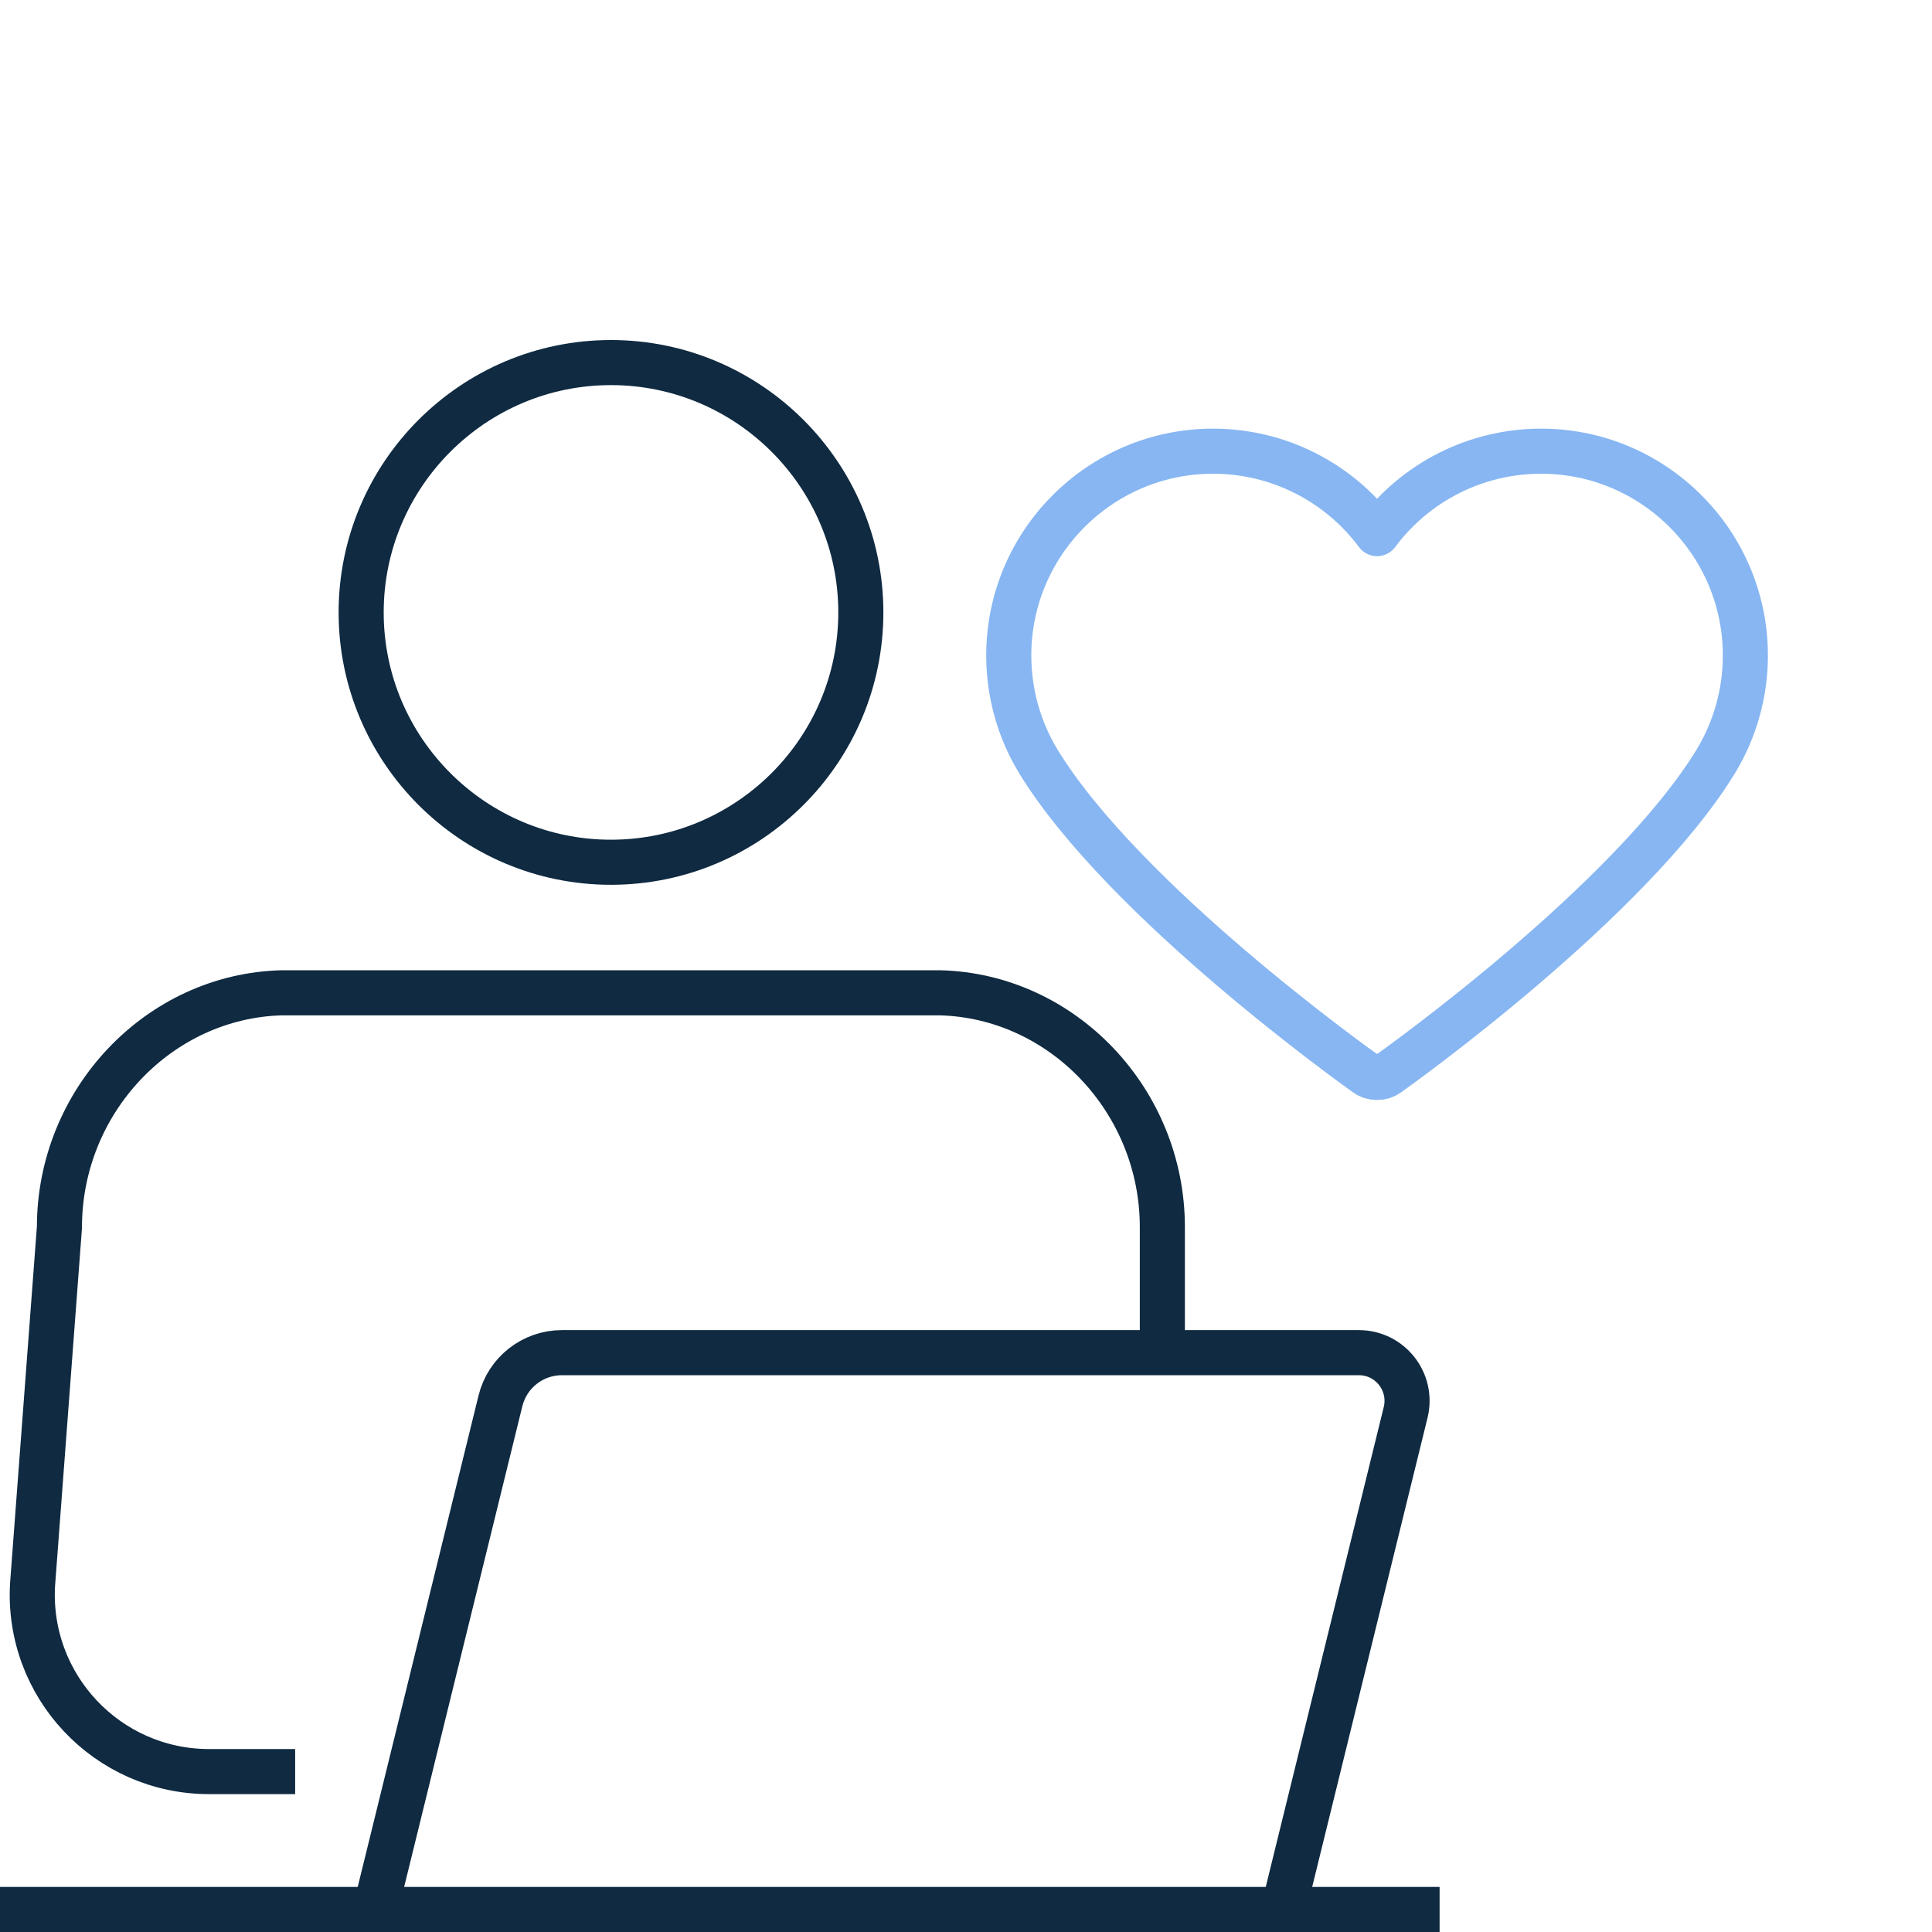 <?xml version="1.0" encoding="UTF-8"?> <svg xmlns="http://www.w3.org/2000/svg" id="employee_brand" viewBox="0 0 300 300"><defs><style>.cls-1{stroke:#0f2a41;}.cls-1,.cls-2{fill:none;stroke-linejoin:round;stroke-width:7px;}.cls-2{stroke:#87b6f2;stroke-linecap:round;}</style></defs><path class="cls-1" d="m94.87,133.89c21.39,0,38.8-17.4,38.8-38.79s-17.41-38.8-38.8-38.8-38.79,17.41-38.79,38.8,17.4,38.79,38.79,38.79Z"></path><path class="cls-1" d="m45.83,275.09h-13.36c-15.81,0-28.35-13.32-27.41-29.1l4.17-55.44c0-19.6,15.47-35.92,34.57-36.39h102.12c19.11.47,34.57,16.79,34.57,36.39v16.84"></path><path class="cls-1" d="m58.29,296.5l19.42-78.98c1.08-4.39,5.02-7.48,9.54-7.48h123.75c4.86,0,8.42,4.55,7.27,9.27l-18.98,77.19"></path><line class="cls-1" x1="223.54" y1="296.5" y2="296.5"></line><path class="cls-2" d="m213.89,167.3s-.1,0-.14,0c-.55,0-1.11-.16-1.59-.51-1.53-1.09-37.63-26.83-50.93-48.56-.02-.03-.03-.06-.05-.09-2.97-4.92-4.54-10.58-4.54-16.36,0-17.49,14.23-31.72,31.72-31.72,10.13,0,19.53,4.81,25.47,12.8,5.94-7.99,15.34-12.8,25.47-12.8,17.49,0,31.72,14.23,31.72,31.72,0,5.78-1.57,11.43-4.54,16.36-.02.03-.03.06-.05.09-13.3,21.72-49.4,47.47-50.93,48.56-.48.34-1.04.51-1.59.51Z"></path></svg> 